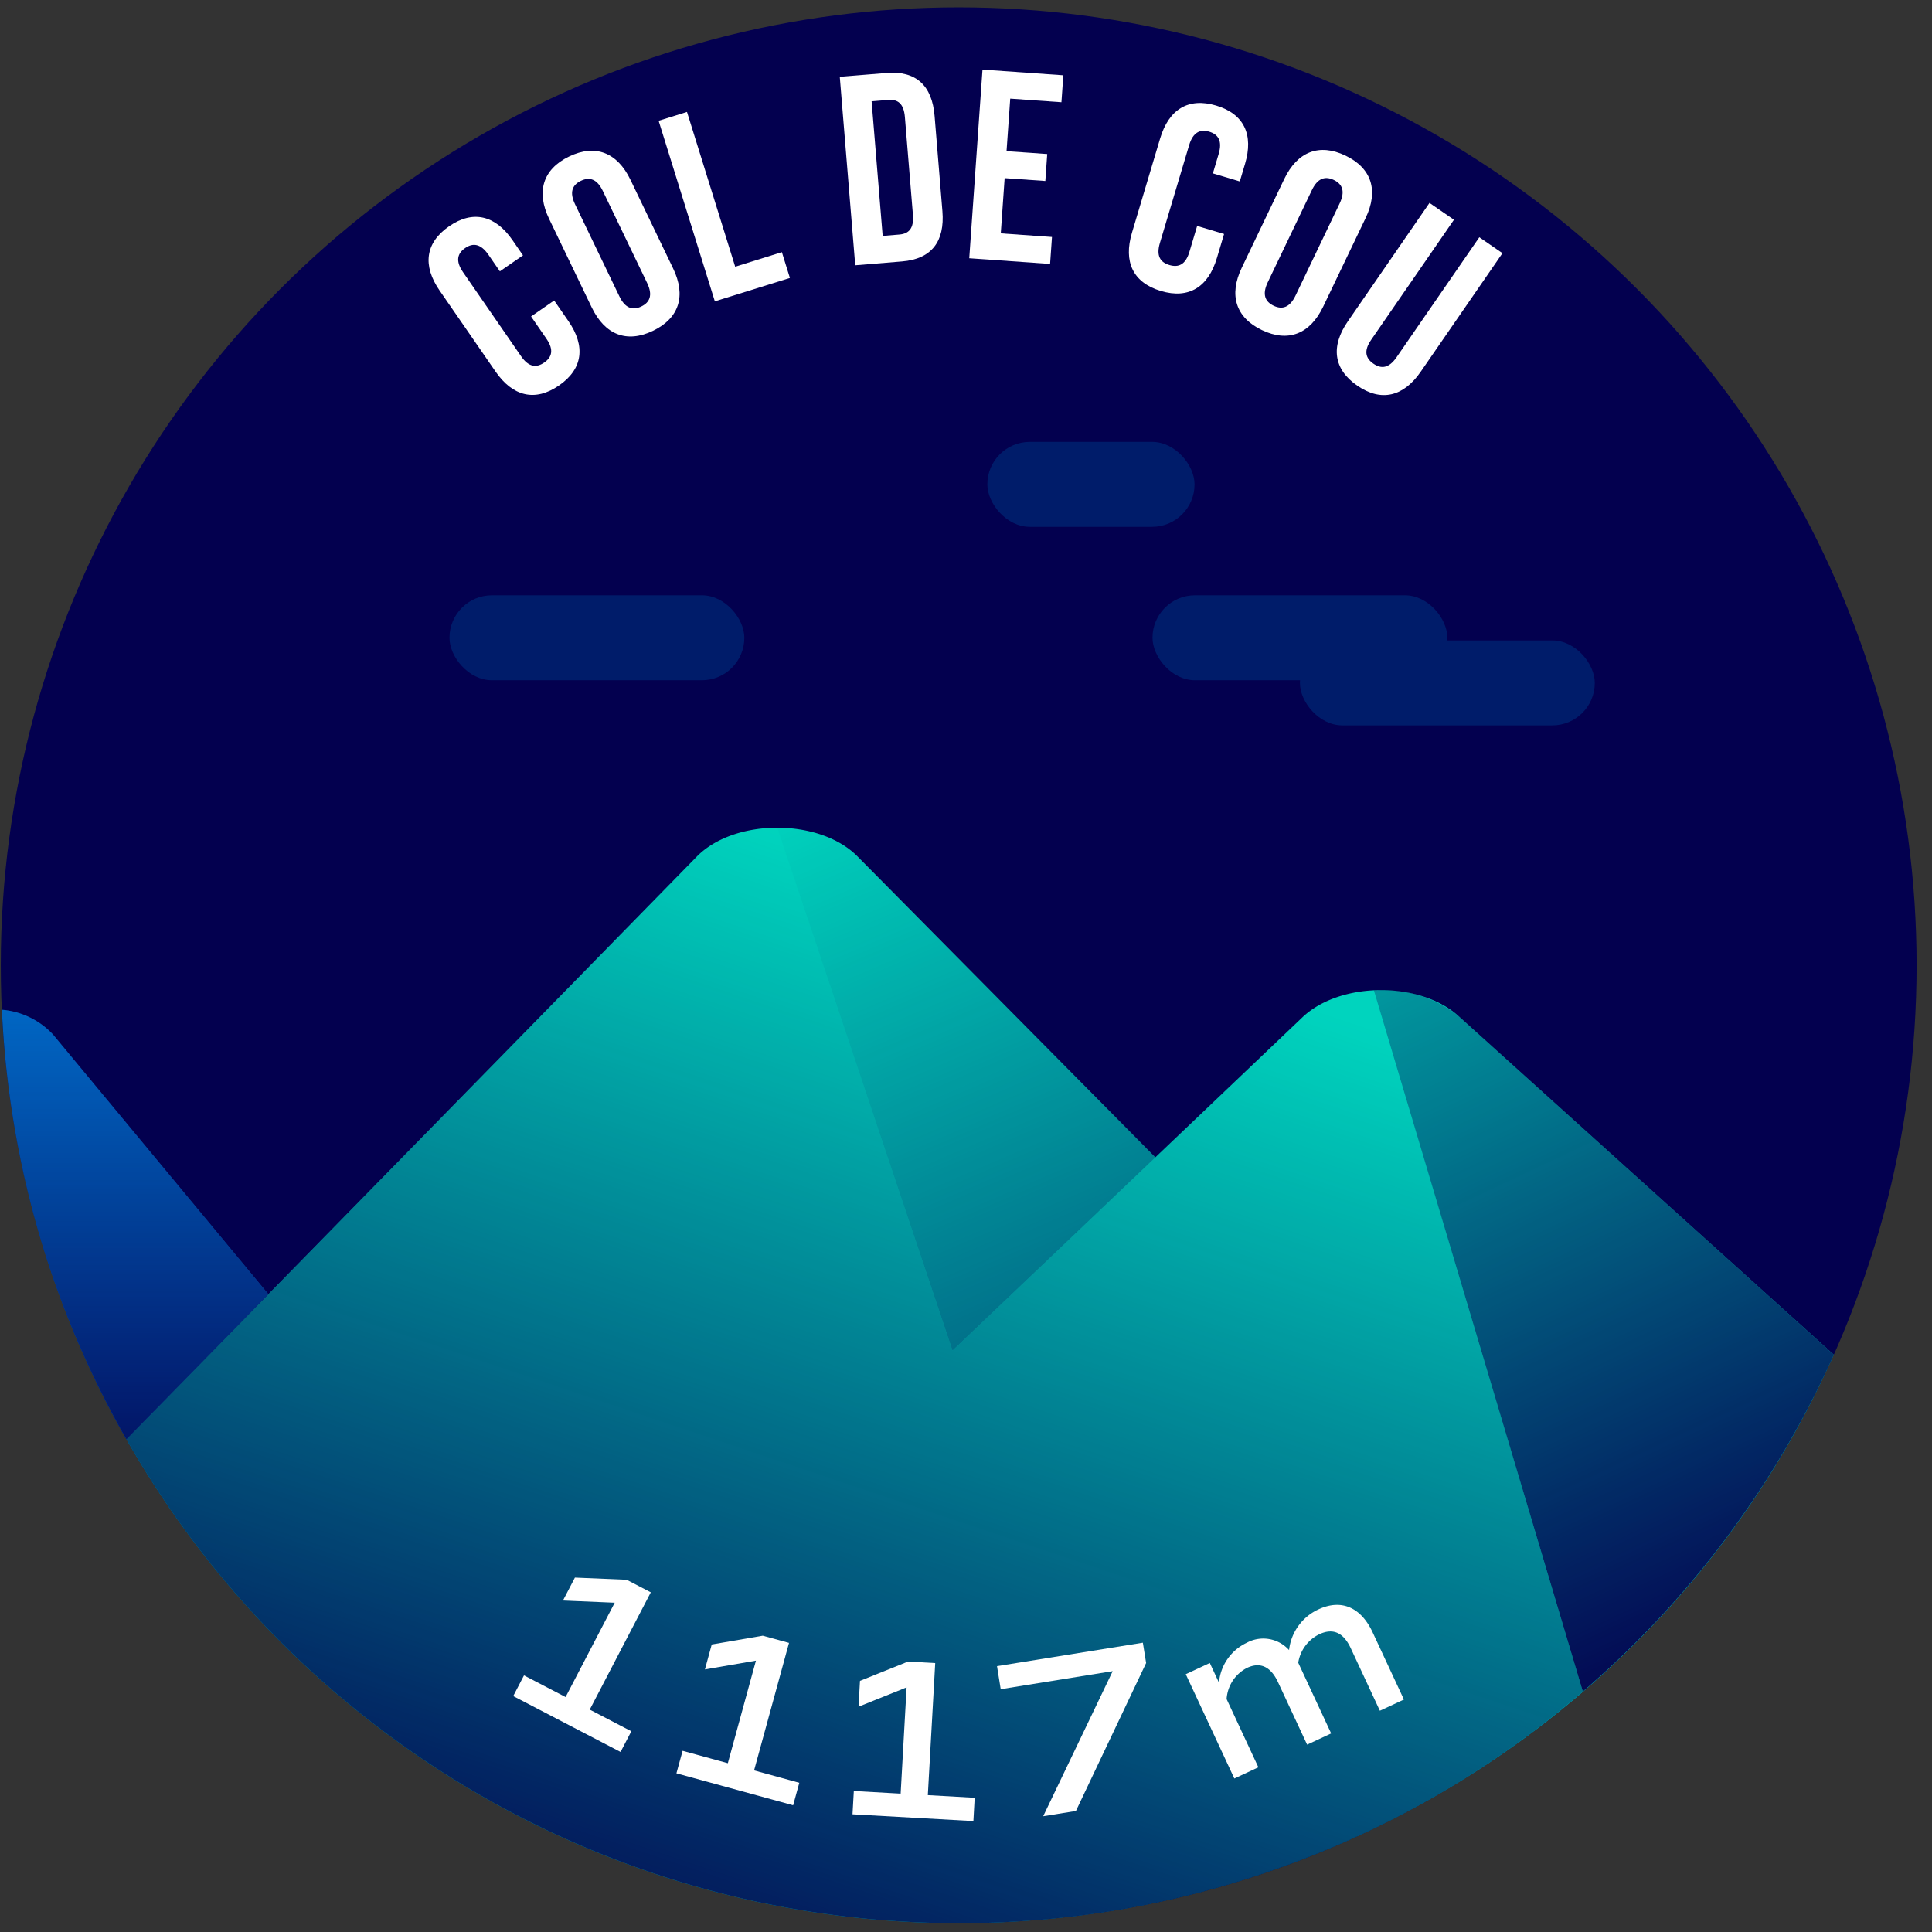 <svg xmlns="http://www.w3.org/2000/svg" xmlns:xlink="http://www.w3.org/1999/xlink" viewBox="0 0 120 120"><rect x="0" y="0" width="120" height="120" fill="#333333" stroke="none"/><defs><style>.cls-1{fill:#03004f;}.cls-2{fill:#00d4be;}.cls-3{fill:#0074d3;}.cls-4{opacity:0.8;fill:url(#Dégradé_sans_nom_220);}.cls-5{fill:url(#Dégradé_sans_nom_220-2);}.cls-6{fill:url(#Dégradé_sans_nom_220-3);}.cls-7{fill:url(#Dégradé_sans_nom_220-4);}.cls-8{fill:#001c6a;}.cls-9{fill:#fff;}</style><linearGradient id="Dégradé_sans_nom_220" x1="8.394" y1="88.924" x2="8.394" y2="58.081" gradientUnits="userSpaceOnUse"><stop offset="0" stop-color="#03004f"/><stop offset="1" stop-color="#03004f" stop-opacity="0"/></linearGradient><linearGradient id="Dégradé_sans_nom_220-2" x1="110.043" y1="102.962" x2="81.28" y2="41.911" xlink:href="#Dégradé_sans_nom_220"/><linearGradient id="Dégradé_sans_nom_220-3" x1="42.694" y1="128.133" x2="66.434" y2="57.513" xlink:href="#Dégradé_sans_nom_220"/><linearGradient id="Dégradé_sans_nom_220-4" x1="82.61" y1="117.851" x2="52.642" y2="48.017" xlink:href="#Dégradé_sans_nom_220"/></defs><title>cou</title><g id="pastille"><circle class="cls-1" cx="59.546" cy="59.954" r="59.497"/></g><g id="blocs_variants" data-name="blocs variants"><path class="cls-2" d="M59.546,119.451A59.496,59.496,0,0,0,113.9,84.146L90.613,63.129c-2.409-2.203-7.38-2.171-9.723.062L71.761,71.885l-18.5-18.691c-2.355-2.378-7.618-2.378-9.972,0L7.852,89.396A59.461,59.461,0,0,0,59.546,119.451Z"/><path class="cls-3" d="M.118,62.717A59.139,59.139,0,0,0,7.852,89.396l8.818-9.008L3.294,64.254A4.876,4.876,0,0,0,.118,62.717Z"/></g><g id="invariants"><path class="cls-4" d="M.119,62.731a59.138,59.138,0,0,0,7.733,26.665l8.818-9.008L3.294,64.254A4.825,4.825,0,0,0,.119,62.731Z"/><path class="cls-5" d="M113.9,84.146,90.613,63.128a7.419,7.419,0,0,0-5.277-1.615L98.312,105.067A59.65,59.65,0,0,0,113.9,84.146Z"/><path class="cls-6" d="M59.546,119.451A59.246,59.246,0,0,0,98.312,105.067L85.34,61.528a6.988,6.988,0,0,0-4.451,1.663L71.761,71.885,59.16,83.89,48.275,51.41a7.093,7.093,0,0,0-4.986,1.784L7.852,89.396A59.461,59.461,0,0,0,59.546,119.451Z"/><path class="cls-7" d="M53.261,53.194a7.097,7.097,0,0,0-4.986-1.784L59.16,83.89,71.762,71.885l-2.605-2.632Z"/><rect class="cls-8" x="80.741" y="39.779" width="18.314" height="5.276" rx="2.638" ry="2.638"/><rect class="cls-8" x="27.918" y="36.975" width="18.314" height="5.276" rx="2.638" ry="2.638"/><rect class="cls-8" x="71.584" y="36.975" width="18.314" height="5.276" rx="2.638" ry="2.638"/><rect class="cls-8" x="61.326" y="27.446" width="12.87" height="5.276" rx="2.638" ry="2.638"/></g><g id="typo"><path class="cls-9" d="M34.42,18.664l.888,1.285c1.067,1.546.905,2.964-.587,3.994-1.49,1.03-2.875.68-3.943-.866l-3.471-5.027c-1.068-1.546-.905-2.964.586-3.994,1.492-1.03,2.875-.68,3.943.866l.648.939-1.436.992L30.333,15.817c-.477-.69-.962-.743-1.444-.409-.484.334-.606.806-.13,1.496l3.604,5.22c.478.69.953.729,1.436.396.484-.333.616-.792.139-1.482l-.953-1.381Z"/><path class="cls-9" d="M34.107,13.596c-.815-1.693-.389-3.091,1.244-3.877s2.991-.247,3.807,1.446l2.648,5.504c.816,1.693.39,3.091-1.244,3.877-1.633.786-2.99.248-3.806-1.445Zm4.363,4.81c.364.756.836.884,1.364.629.529-.255.724-.702.36-1.459l-2.752-5.716c-.363-.756-.834-.883-1.363-.628s-.725.702-.36,1.458Z"/><path class="cls-9" d="M40.908,7.501l1.762-.549,2.994,9.613,2.9-.903.498,1.603-4.662,1.452Z"/><path class="cls-9" d="M52.16,4.77l2.91-.238c1.839-.151,2.826.795,2.979,2.668l.486,5.92c.153,1.873-.665,2.967-2.505,3.118l-2.91.239ZM54.137,6.292l.687,8.362,1.037-.086c.585-.048.911-.378.843-1.214l-.5-6.087c-.068-.837-.444-1.108-1.029-1.061Z"/><path class="cls-9" d="M62.518,9.39l2.527.177-.117,1.674L62.4,11.064l-.24,3.431,3.18.224-.117,1.674-5.021-.353.822-11.717,5.021.353-.117,1.674-3.181-.224Z"/><path class="cls-9" d="M76.03,14.534,75.583,16.029c-.538,1.802-1.747,2.562-3.483,2.043-1.736-.52-2.33-1.818-1.791-3.619l1.749-5.854c.538-1.801,1.747-2.562,3.483-2.042,1.736.519,2.33,1.817,1.791,3.619l-.326,1.093L75.334,10.769l.359-1.207c.24-.804-.021-1.215-.584-1.383-.563-.169-1.009.031-1.249.835L72.043,15.094c-.24.804.027,1.199.59,1.367.563.168,1.004-.016,1.244-.819l.48-1.608Z"/><path class="cls-9" d="M79.767,11.118c.812-1.695,2.169-2.236,3.804-1.453,1.635.782,2.063,2.179,1.252,3.874l-2.639,5.51c-.812,1.695-2.168,2.236-3.803,1.454-1.635-.783-2.064-2.18-1.252-3.875Zm-1.024,6.413c-.361.757-.166,1.204.363,1.458.529.253,1,.125,1.363-.632L83.208,12.635c.362-.757.167-1.204-.362-1.457-.53-.254-1.001-.126-1.363.631Z"/><path class="cls-9" d="M90.308,13.65l-5.142,7.457c-.477.69-.344,1.148.14,1.482.483.333.958.294,1.435-.396l5.142-7.457,1.437.99-5.075,7.36c-1.066,1.547-2.449,1.897-3.94.869-1.492-1.028-1.656-2.445-.59-3.992L88.789,12.603Z"/></g><g id="altitude"><path class="cls-9" d="M39.213,107.533l-.669,1.285-6.667-3.471.669-1.285,2.584,1.345,3.051-5.86-3.214-.136.742-1.424,3.213.135,1.5.781-3.792,7.285Z"/><path class="cls-9" d="M49.646,110.732l-.383,1.397-7.249-1.985.383-1.398,2.81.77,1.745-6.371-3.169.546.424-1.549,3.169-.546,1.631.447-2.17,7.92Z"/><path class="cls-9" d="M60.539,111.663l-.08,1.447-7.508-.42.081-1.447,2.909.163.369-6.599-2.985,1.199.09-1.604,2.985-1.199,1.688.094-.459,8.202Z"/><path class="cls-9" d="M70.985,102.031l.203,1.262-4.361,9.19-2.033.327,4.318-9.011-6.956,1.12-.23-1.431Z"/><path class="cls-9" d="M85.258,101.389l1.943,4.173-1.494.695-1.805-3.876c-.455-.979-1.096-1.276-1.959-.875a2.382,2.382,0,0,0-1.307,1.769l2.045,4.392-1.494.696-1.806-3.877c-.456-.979-1.108-1.271-1.92-.893a2.34,2.34,0,0,0-1.274,1.941l1.973,4.237-1.493.695-3.017-6.478,1.494-.696.569,1.224a3.018,3.018,0,0,1,1.716-2.476,2.151,2.151,0,0,1,2.637.449,3.168,3.168,0,0,1,1.832-2.53C83.327,99.295,84.539,99.844,85.258,101.389Z"/></g></svg>
